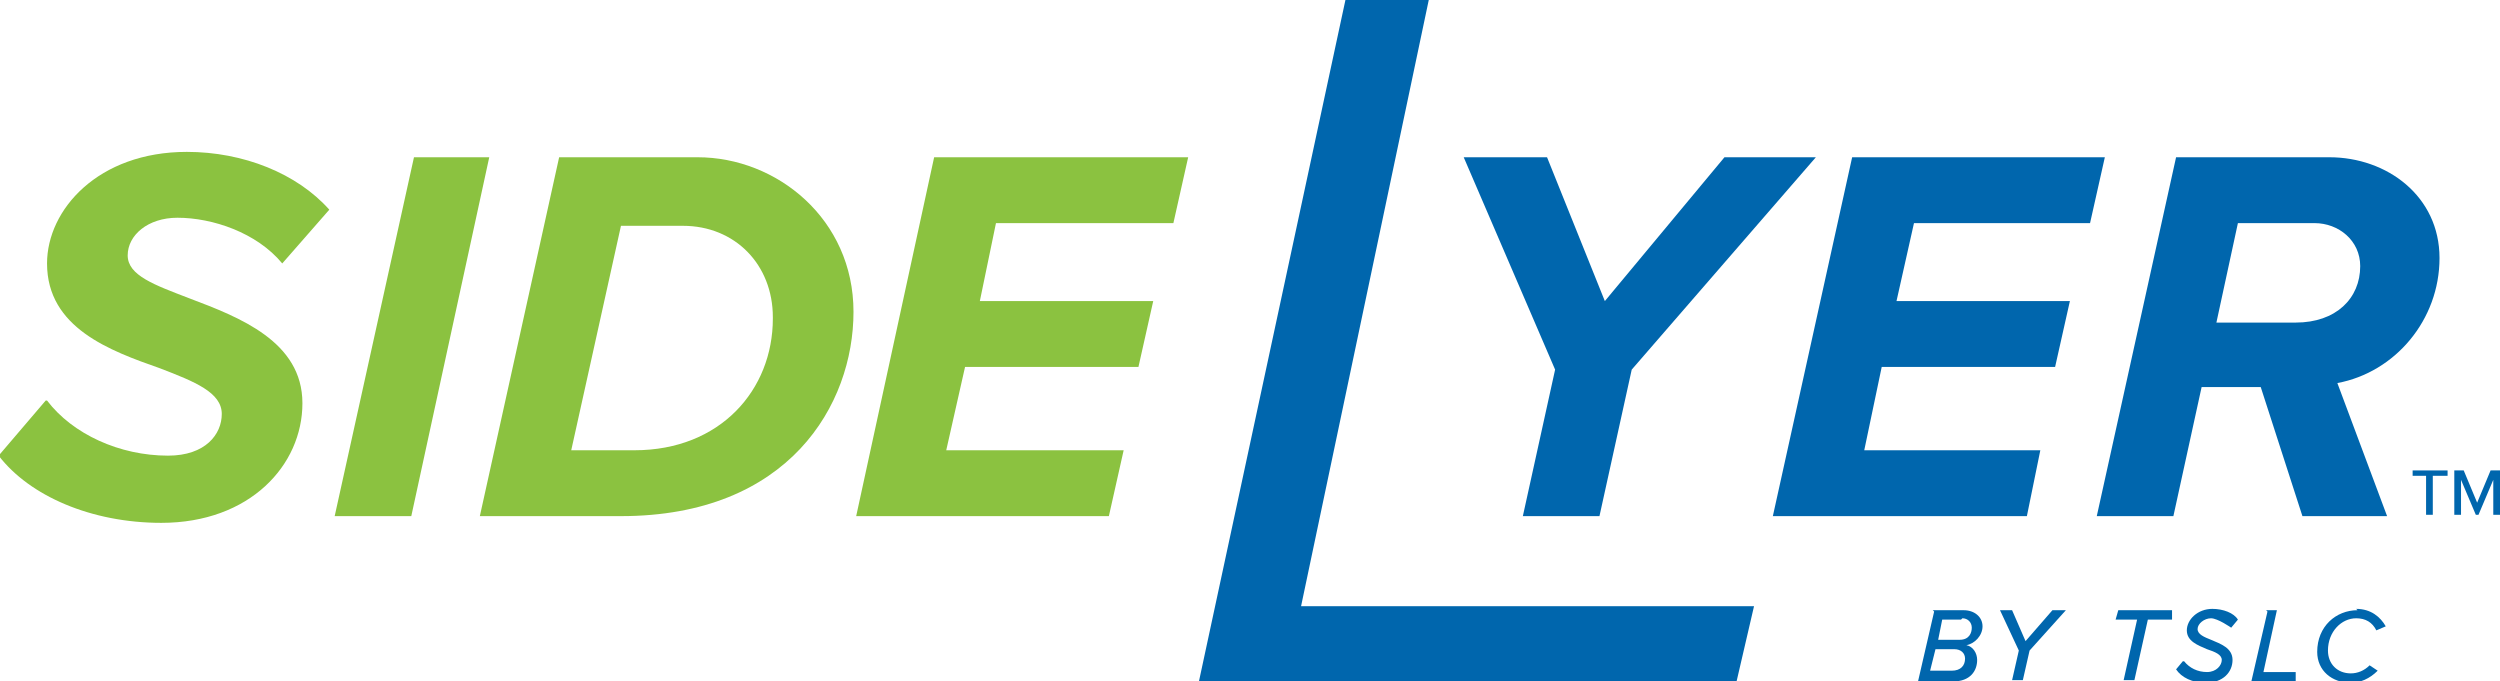 <svg viewBox="0 0 18.6 5.07" xmlns="http://www.w3.org/2000/svg" data-sanitized-data-name="Layer 2" data-name="Layer 2" id="Layer_2">
  <defs>
    <style>
      .cls-1 {
        fill: #8bc240;
      }

      .cls-1, .cls-2 {
        stroke-width: 0px;
      }

      .cls-2 {
        fill: #0066ad;
      }
    </style>
  </defs>
  <g data-sanitized-data-name="Layer 1" data-name="Layer 1" id="Layer_1-2">
    <g>
      <path d="M.35,2.98c.19.25.54.41.9.41.28,0,.4-.16.4-.31,0-.16-.2-.24-.46-.34-.37-.13-.84-.3-.84-.78,0-.4.38-.83,1.04-.83.42,0,.82.16,1.06.43l-.35.4c-.19-.23-.52-.34-.78-.34-.22,0-.37.13-.37.28s.2.22.46.32c.37.14.84.32.84.78s-.39.89-1.05.89c-.52,0-.98-.2-1.21-.5l.35-.41Z" class="cls-1"></path>
      <polygon points="3.08 1.17 3.64 1.17 3.06 3.84 2.49 3.84 3.08 1.17" class="cls-1"></polygon>
      <path d="M5.75,2.36c0-.39-.28-.68-.67-.68h-.46l-.37,1.67h.47c.64,0,1.03-.45,1.03-.98M4.16,1.17h1.03c.59,0,1.16.46,1.16,1.15s-.48,1.52-1.73,1.52h-1.05l.59-2.67Z" class="cls-1"></path>
      <polygon points="6.95 1.17 8.84 1.17 8.73 1.66 7.41 1.66 7.29 2.24 8.58 2.24 8.47 2.73 7.18 2.73 7.04 3.35 8.36 3.35 8.25 3.84 6.37 3.84 6.95 1.17" class="cls-1"></polygon>
      <polygon points="11.57 2.75 10.89 1.17 11.51 1.17 11.94 2.24 12.83 1.17 13.51 1.17 12.14 2.75 11.9 3.84 11.33 3.84 11.57 2.75" class="cls-2"></polygon>
      <polygon points="13.78 1.17 15.66 1.17 15.55 1.66 14.24 1.66 14.11 2.24 15.4 2.24 15.29 2.73 14 2.73 13.87 3.35 15.18 3.35 15.08 3.84 13.19 3.84 13.78 1.17" class="cls-2"></polygon>
      <path d="M17.56,1.98c0-.19-.16-.32-.34-.32h-.57l-.16.74h.59c.3,0,.48-.18.48-.42M16.82,2.88h-.44l-.21.96h-.57l.59-2.67h1.14c.43,0,.82.29.82.75s-.33.85-.76.93l.37.99h-.63l-.31-.96Z" class="cls-2"></path>
      <polygon points="10.01 0 8.92 5.07 9.53 5.07 9.53 5.07 12.92 5.07 13.05 4.51 9.68 4.51 10.63 0 10.01 0" class="cls-2"></polygon>
      <polygon points="18.05 3.54 17.95 3.54 17.95 3.5 18.21 3.5 18.21 3.54 18.1 3.54 18.1 3.83 18.05 3.83 18.05 3.54" class="cls-2"></polygon>
      <polygon points="18.53 3.5 18.43 3.74 18.33 3.5 18.26 3.5 18.26 3.83 18.31 3.83 18.31 3.57 18.42 3.83 18.44 3.83 18.55 3.57 18.55 3.83 18.6 3.83 18.6 3.5 18.53 3.5" class="cls-2"></polygon>
      <g>
        <path d="M14.38,4.54h.23c.08,0,.14.05.14.12,0,.07-.06.13-.12.14.05.01.08.06.08.11,0,.08-.05.16-.18.16h-.26l.12-.52ZM14.55,4.83h-.15l-.04.16h.16c.07,0,.1-.04.1-.09,0-.04-.03-.07-.08-.07ZM14.59,4.61h-.14l-.03.15h.16c.07,0,.09-.05.09-.09,0-.04-.03-.07-.07-.07Z" class="cls-2"></path>
        <path d="M15.02,4.84l-.14-.3h.09l.1.23.2-.23h.1l-.27.3-.05.22h-.08l.05-.22Z" class="cls-2"></path>
        <path d="M15.9,4.61h-.16l.02-.07h.4v.07h-.18l-.1.45h-.08l.1-.45Z" class="cls-2"></path>
        <path d="M16.25,4.92c.04.05.1.08.17.08s.11-.05.11-.09c0-.04-.05-.06-.11-.08-.07-.03-.15-.06-.15-.14s.08-.16.19-.16c.08,0,.16.03.19.08l-.05.06s-.1-.07-.15-.07-.1.04-.1.08c0,.04.05.06.1.08.07.03.16.06.16.15s-.07.17-.2.17c-.1,0-.18-.04-.22-.1l.05-.06Z" class="cls-2"></path>
        <path d="M16.86,4.54h.08l-.1.46h.24v.07h-.33l.12-.52Z" class="cls-2"></path>
        <path d="M17.53,4.53c.11,0,.18.06.22.13l-.07.03c-.03-.06-.08-.09-.15-.09-.11,0-.21.1-.21.24,0,.1.07.17.17.17.05,0,.1-.02.14-.06l.06.04c-.06.06-.13.09-.2.09-.14,0-.25-.09-.25-.23,0-.19.14-.31.3-.31Z" class="cls-2"></path>
      </g>
    </g>
  </g>
</svg>